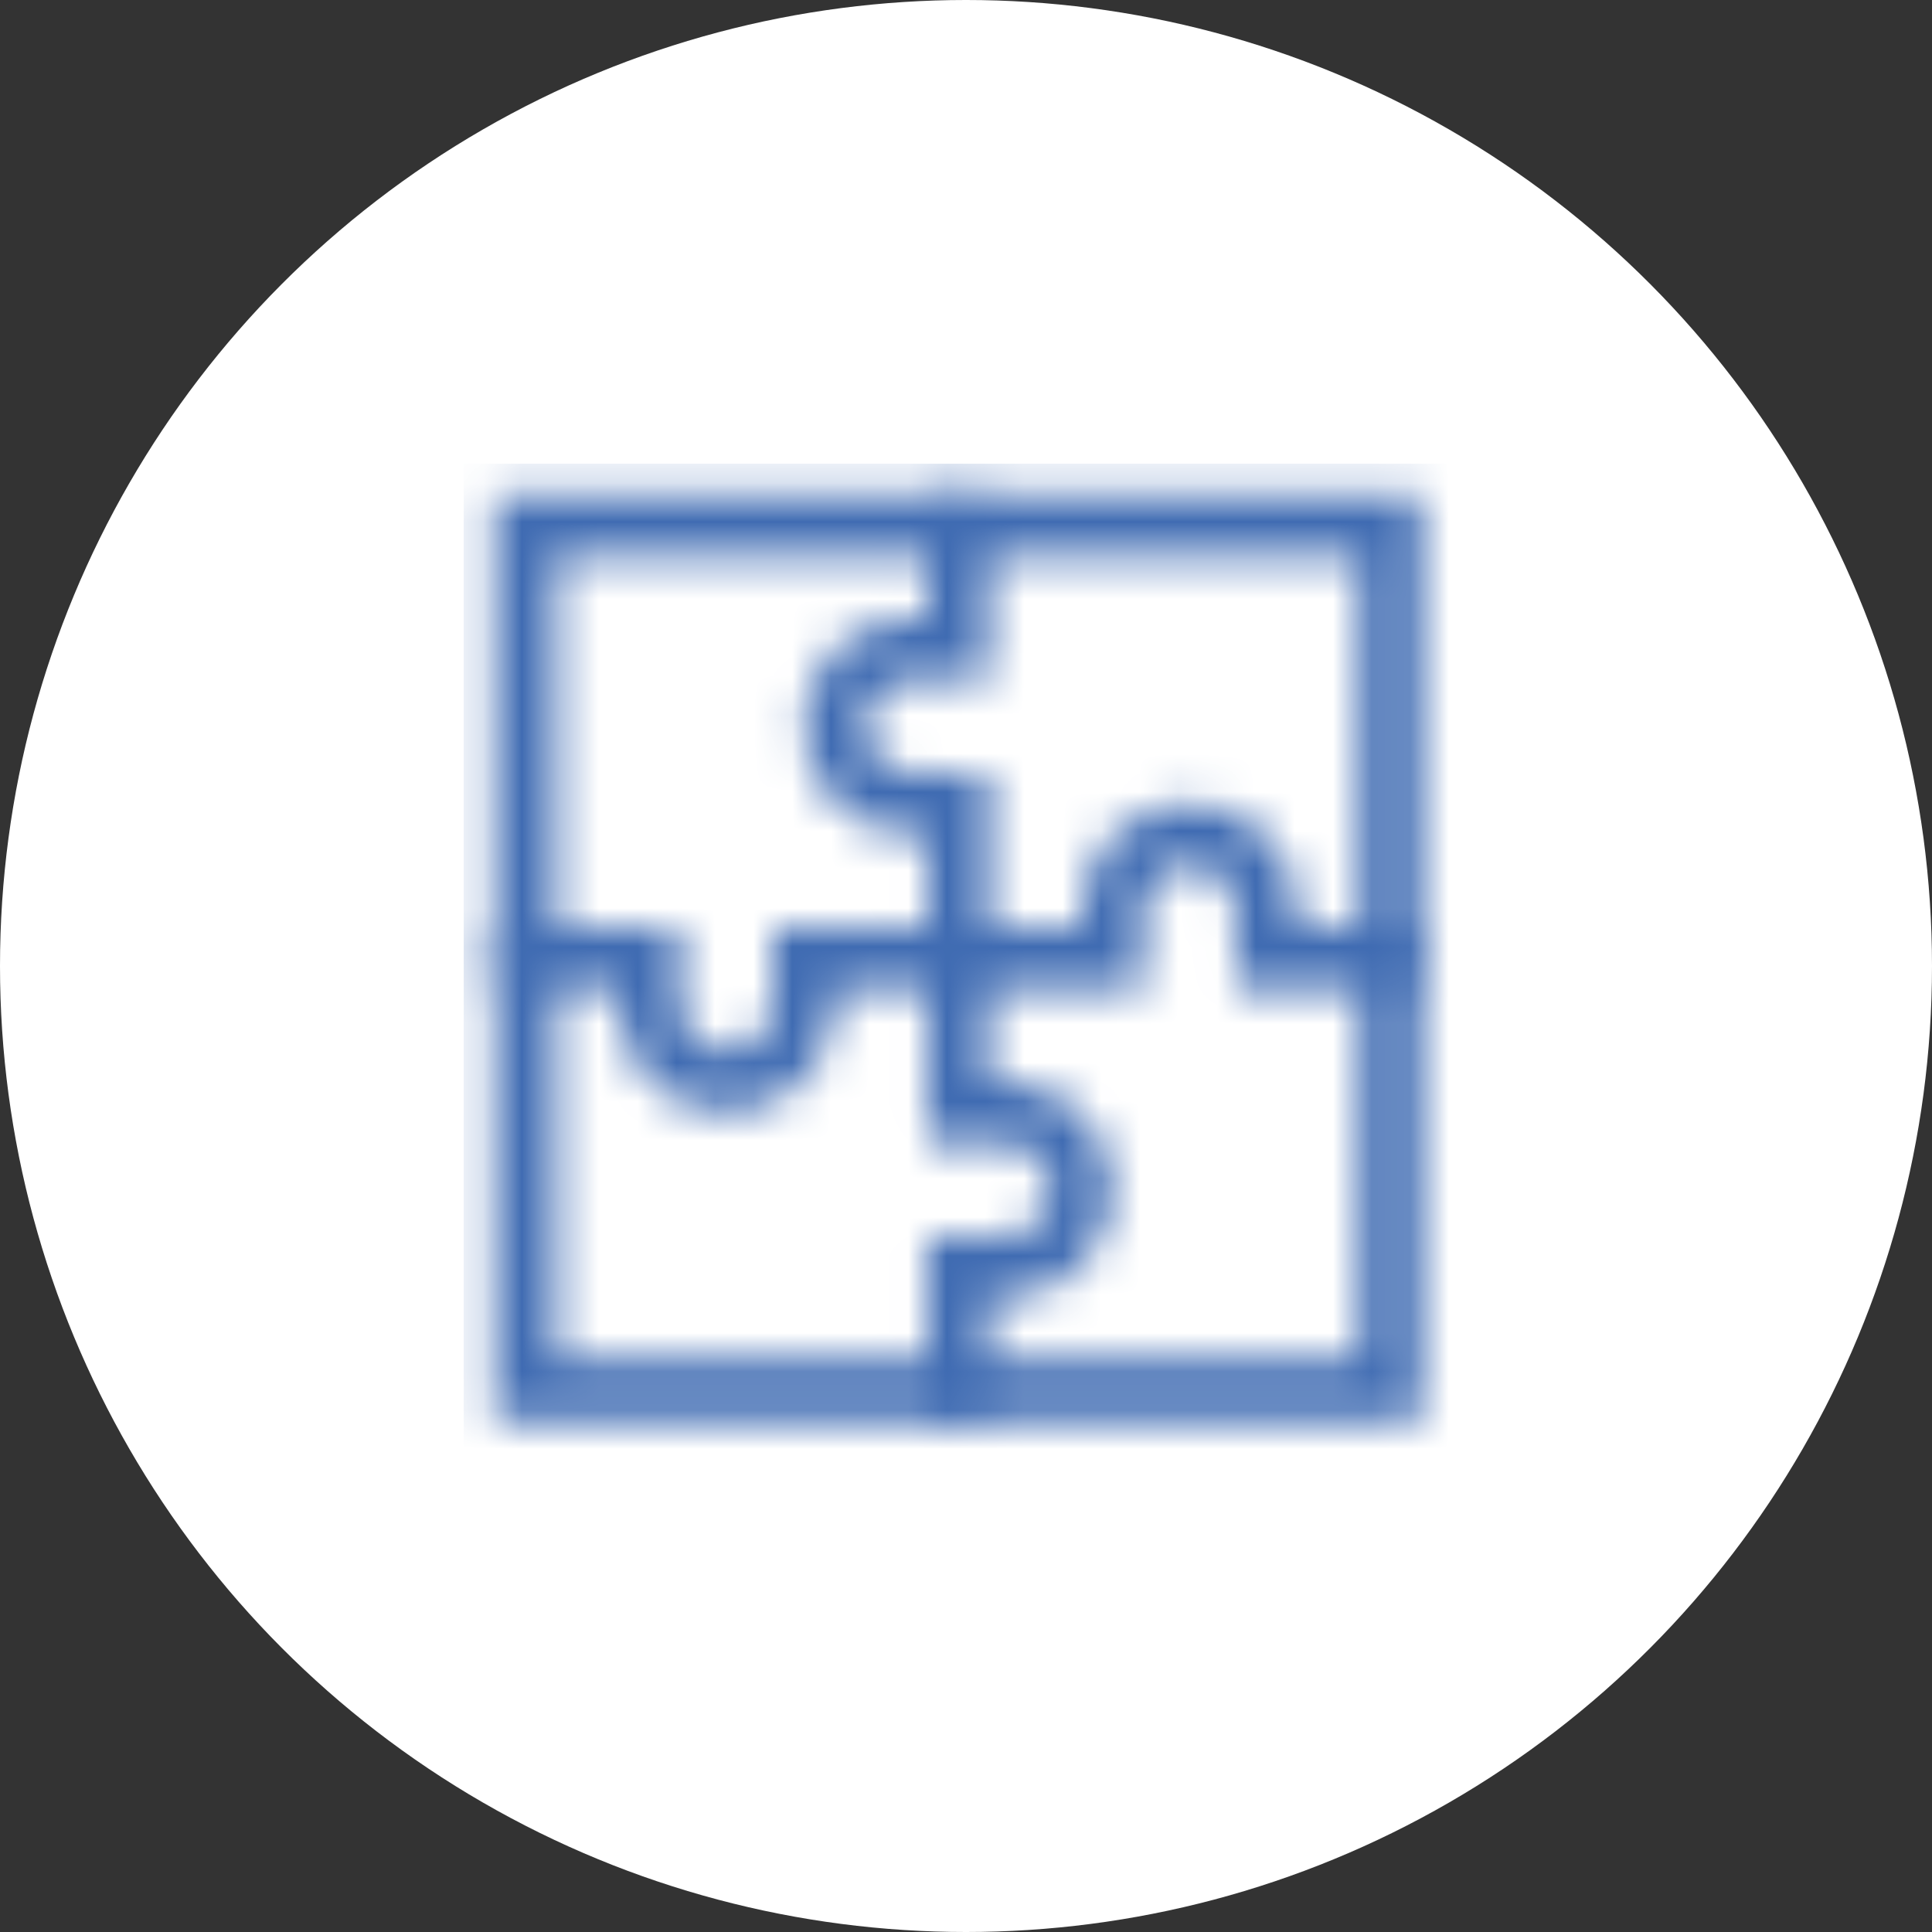 <svg xmlns="http://www.w3.org/2000/svg" width="50" height="50" viewBox="0 0 50 50" fill="none"><rect x="0" y="0" width="50" height="50" fill="#333333" stroke="none"/><circle cx="25" cy="25" r="25" fill="white"></circle><mask id="mask0_2768_16176" style="mask-type:alpha" maskUnits="userSpaceOnUse" x="12" y="12" width="26" height="26"><g clip-path="url(#clip0_2768_16176)"><path d="M13.598 24.793H16.796V25.992C16.796 26.522 17.007 27.031 17.382 27.406C17.757 27.781 18.265 27.991 18.796 27.991C19.326 27.991 19.834 27.781 20.209 27.406C20.584 27.031 20.795 26.522 20.795 25.992V24.793H28.792V23.593C28.792 23.063 29.002 22.554 29.377 22.179C29.752 21.804 30.261 21.594 30.791 21.594C31.321 21.594 31.83 21.804 32.205 22.179C32.58 22.554 32.79 23.063 32.79 23.593V24.793H35.989" stroke="#00D563" stroke-width="1.599" stroke-miterlimit="10" stroke-linecap="square"></path><path d="M24.793 35.989V32.79H25.992C26.522 32.79 27.031 32.58 27.406 32.205C27.781 31.83 27.991 31.321 27.991 30.791C27.991 30.261 27.781 29.752 27.406 29.377C27.031 29.002 26.522 28.792 25.992 28.792H24.793V20.795H23.593C23.063 20.795 22.554 20.584 22.179 20.209C21.804 19.834 21.594 19.326 21.594 18.796C21.594 18.265 21.804 17.757 22.179 17.382C22.554 17.007 23.063 16.796 23.593 16.796H24.793V13.598" stroke="#00D563" stroke-width="1.599" stroke-miterlimit="10" stroke-linecap="square"></path><path d="M35.989 13.598H13.598V35.989H35.989V13.598Z" stroke="#00D563" stroke-width="1.599" stroke-miterlimit="10" stroke-linecap="square"></path></g></mask><g mask="url(#mask0_2768_16176)"><rect x="12" y="12" width="25.59" height="25.59" fill="#3F6BB2"></rect></g><defs><clipPath id="clip0_2768_16176"><rect width="25.59" height="25.59" fill="white" transform="translate(12 12)"></rect></clipPath></defs></svg>